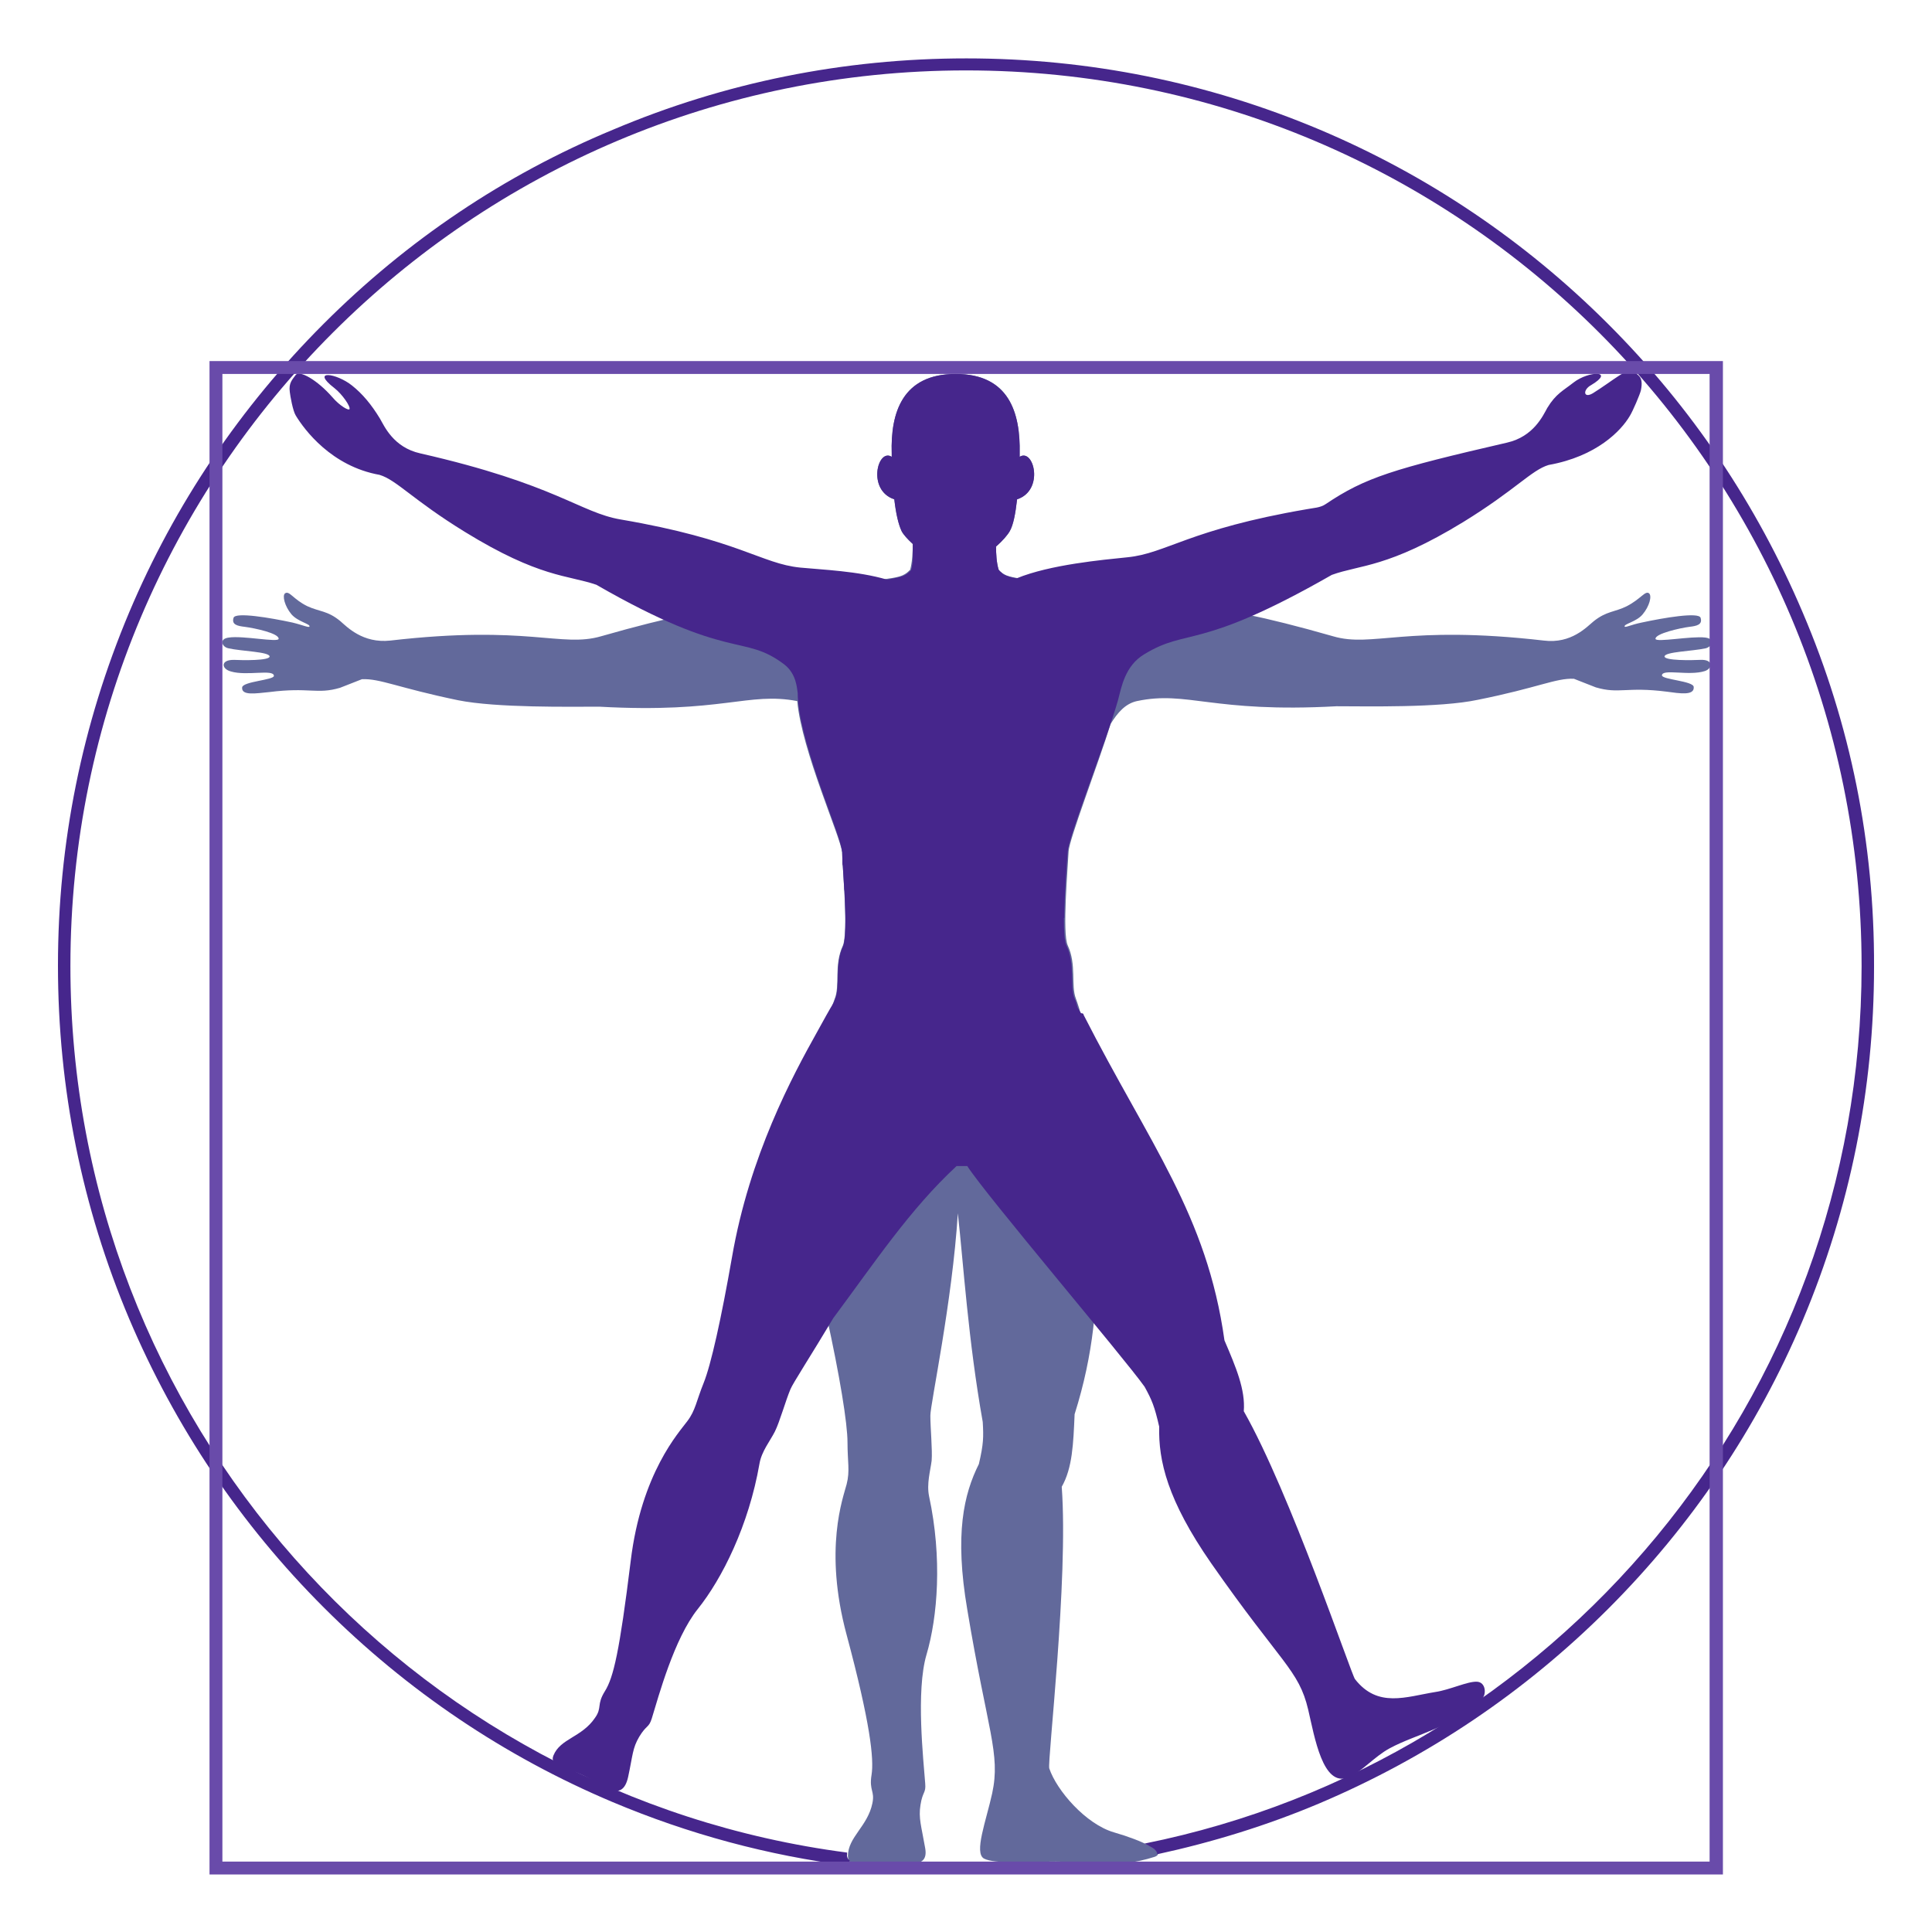 <?xml version="1.0" encoding="utf-8"?>
<!-- Generator: Adobe Illustrator 22.0.1, SVG Export Plug-In . SVG Version: 6.00 Build 0)  -->
<svg version="1.1" id="man" xmlns="http://www.w3.org/2000/svg" xmlns:xlink="http://www.w3.org/1999/xlink" x="0px" y="0px"
	 viewBox="0 0 450 450" style="enable-background:new 0 0 450 450;" xml:space="preserve">
<style type="text/css">
	.st0{fill:#62699B;}
	.st1{fill:#303030;}
	.st2{fill:#46268C;}
	.st3{fill:#694BAA;}
</style>
<path class="st0" d="M395.9,153.7c-1.8,0.1-8.2,0.2-8.2-0.8c0.1-1.1,6.4-1.2,9.6-1.9c1.5-0.4,2.3-2.2-0.1-2.5
	c-3.3-0.4-11.5,1.2-11.6,0.3c-0.1-1.2,5.6-2.5,7.9-2.8c1.7-0.2,3.1-0.5,2.6-2.1c-0.4-1.4-8.6,0-13.7,1.1c-2.5,0.5-4,1.3-4,0.9
	c-0.1-0.6,2.8-1.1,4.2-2.8c1.6-1.9,2.2-4.3,1.5-4.9c-0.9-0.7-1.9,1.3-5.2,3c-2.8,1.4-4.7,1.1-7.7,3.5c-1.6,1.3-5.2,5.3-11.6,4.5
	c-32.2-3.7-39.9,1.7-49.1-1c-33.5-9.6-36.1-6.1-44.9-8.3c-6.6-1.6-12.9-5.9-21.1-4l0,0c-6.2-1.2-9.1-1.2-10.7-2.2
	c-0.5-0.3-0.9-0.6-1.2-1c-0.5-1.7-0.6-3.7-0.6-5.4c1.5-1.3,2.7-2.7,3.2-3.6c0.8-1.4,1.3-3.9,1.7-7.4c6.4-2.1,3.9-12,0.6-9.9
	c0-0.3,0-0.5,0-0.8c0.2-9.5-2.5-18.5-14.9-18.5c-12.4,0-15.2,9-14.9,18.5c0,0.3,0,0.5,0,0.8c-3.3-2.1-5.8,7.8,0.6,9.9
	c0.4,3.5,1,5.9,1.7,7.4c0.4,0.8,1.4,1.9,2.6,3c0,1.8-0.1,4.1-0.6,6c-0.3,0.3-0.7,0.7-1.2,1c-1.4,0.9-3.7,1-8.2,1.7
	c-6.6-0.3-12.1,3.1-17.7,4.5c-8.9,2.2-11.4-1.3-44.9,8.3c-9.3,2.7-17-2.7-49.1,1c-6.4,0.7-10.1-3.2-11.6-4.5c-3-2.5-4.9-2.2-7.7-3.5
	c-3.3-1.6-4.2-3.7-5.2-3c-0.7,0.5-0.1,3,1.5,4.9c1.5,1.7,4.3,2.2,4.2,2.8c-0.1,0.4-1.5-0.3-4-0.9c-5.1-1.1-13.3-2.5-13.7-1.1
	c-0.5,1.6,0.9,1.9,2.6,2.1c2.3,0.3,8,1.5,7.9,2.8c-0.1,0.9-8.3-0.8-11.6-0.3c-2.4,0.3-1.6,2.2-0.1,2.5c3.1,0.7,9.5,0.8,9.6,1.9
	c0,1-6.4,0.9-8.2,0.8c-3.3-0.1-3.1,2.1-0.8,2.7c3.7,1.1,9.9-0.6,10,1c0.1,1-7.2,1.3-7.4,2.7c-0.2,2,3.2,1.4,6.3,1.1
	c9.4-1.2,11.1,0.6,16.5-1c0.6-0.2,3.5-1.4,5.1-2c4.2-0.2,8.4,2,22.4,4.9c9,1.8,25.9,1.5,32.9,1.5c28.7,1.6,34.6-3.5,46.1-1.3
	c1,11.5,10.2,31.9,10.4,35.1c0.2,4.1,1.5,19,0.2,21.9c-2.1,4.5-0.6,9.3-1.9,12.4c-1.2,3.1-1.9,6.1-3.3,17.7
	c-1.4,11.6-3.7,32.5,1.4,56c3.1,14.1,4.9,25.1,4.9,29.6c0,4.5,0.6,6.6-0.2,9.7c-0.8,3.1-5.4,15.1,0,35.1c5.5,20.5,6.4,28.9,5.8,32.6
	c-0.6,3.7,0.8,3.7,0.2,6.6c-1.1,5.4-5.7,7.9-5.7,12.3c0,2.7,3.6,1.8,8.3,1.6c4.8-0.2,10.6,1.8,9.7-3.4s-1.6-7-1.1-10.1
	c0.5-3.2,1.3-2.7,1.1-5c-0.4-5.4-2.2-21.5,0.3-30c2.6-8.8,3.7-22.5,0.6-36.9c-0.6-2.9,0.3-5.9,0.6-8.3c0.2-2.5-0.3-7.6-0.3-10.5
	c0-2.7,5.1-26.4,6.4-47.1c1.3,11.7,2.4,29.5,5.8,48.6c0.2,3.5,0.2,5.1-0.9,9.8c-3.5,7-5.7,16.3-2.7,33.9c4.7,28.3,7.8,33.5,5.8,42.8
	c-1.4,6.4-4.3,13.9-1.9,15.2c2.5,1.3,9.8,0.7,16.7,0.7c7.4,0,14,1.8,23-1.1c3-1-2.8-3.8-9.4-5.7s-13.4-9.8-15.1-14.9
	c-0.5-1.4,4.5-43.9,2.9-65.6c2.5-4.4,2.7-10,3-16.9c8.9-28.2,3.8-48.7,2.9-82.5c0.1-0.3,0-0.5-0.3-0.6c-0.5-3.7-0.9-6.6-1.2-8.8
	c0.1,0,0.2,0,0.3,0c-0.4-2.1-0.9-3.5-1.4-4.9c-1.2-3.1,0.2-7.9-1.9-12.4c-1.3-2.9,0-17.8,0.2-21.9c0.1-2.7,6.9-20.4,9.8-29.7
	c1.6-2.6,3.4-4.7,6.1-5.3c11.8-2.5,17.5,2.8,46.5,1.2c7,0,24,0.4,32.9-1.5c14-2.8,18.2-5.1,22.4-4.9c1.6,0.6,4.5,1.8,5.1,2
	c5.4,1.6,7.1-0.2,16.5,1c3,0.4,6.5,1,6.3-1.1c-0.1-1.4-7.4-1.7-7.4-2.7c0.1-1.6,6.3,0.2,10-1C398.9,155.7,399.2,153.5,395.9,153.7z"
	/>
<g>
	<path class="st1" d="M251.3,184c0,0.3,0,0.5,0,0.8C251.2,184.5,251.3,184.3,251.3,184z"/>
</g>
<g>
	<path class="st1" d="M193.1,184c0,0.3,0,0.5,0,0.8C193.1,184.5,193.1,184.3,193.1,184z"/>
</g>
<path class="st2" d="M380.5,86.4c-0.9-1.2-5,2.4-9.5,5.2c-2.2,1.3-2.4-0.8-0.4-1.9c5.7-3.4-0.5-3.4-4.1-0.6
	c-2.4,1.9-4.1,2.6-6.1,5.9c-1,1.8-3.2,6.7-9.4,8.1c-26.4,6.1-33,8.1-42.2,14.3c-1.3,0.9-2.9,0.9-4.4,1.2
	c-27.5,4.7-32.7,10.3-41.8,11.2c-5.8,0.6-18,1.7-25.8,4.9c-1.3-0.2-2.3-0.5-3-0.9c-0.2-0.1-0.4-0.3-0.6-0.5c0,0-0.1-0.1-0.1-0.1
	c-0.2-0.1-0.3-0.3-0.4-0.4c0,0,0-0.1-0.1-0.1c-0.5-1.7-0.6-3.7-0.6-5.4c1.5-1.3,2.7-2.7,3.2-3.6c0.8-1.4,1.3-3.9,1.7-7.4
	c6.4-2.1,3.9-12,0.6-9.9c0-0.3,0-0.5,0-0.8c0.2-9.5-2.5-18.5-14.9-18.5c-12.4,0-15.2,9-14.9,18.5c0,0.3,0,0.5,0,0.8
	c-3.3-2.1-5.8,7.8,0.6,9.9c0.4,3.5,1,5.9,1.7,7.4c0.4,0.8,1.4,1.9,2.6,3c0,0.2,0,0.3,0,0.5c0,0.1,0,0.1,0,0.2c0,0.2,0,0.3,0,0.5
	c0,0.1,0,0.2,0,0.3c0,0.2,0,0.3,0,0.5c0,0.1,0,0.2,0,0.3c0,0.2,0,0.3,0,0.5c0,0.1,0,0.2,0,0.3c0,0.2,0,0.3,0,0.5c0,0.1,0,0.2,0,0.3
	c0,0.2,0,0.3-0.1,0.5c0,0.1,0,0.2,0,0.3c0,0.2-0.1,0.3-0.1,0.5c0,0.1,0,0.2,0,0.2c-0.1,0.2-0.1,0.5-0.2,0.7c0,0,0,0,0,0
	c-0.3,0.3-0.7,0.7-1.2,1c-0.9,0.6-2.3,0.8-4.4,1.2c-6.8-2-15.1-2.3-20.2-2.8c-9.1-0.9-14.3-6.5-41.8-11.2
	c-9.5-1.6-15.1-8.2-46.7-15.4c-6.3-1.4-8.4-6.4-9.4-8.1c-2-3.3-4.1-5.8-6.5-7.7c-3.6-2.9-9.8-3.8-4.1,0.6c1.8,1.4,3.8,4.3,3.5,4.9
	c-0.2,0.4-2.3-0.8-4-2.8c-3.5-4-7.6-6.3-8.5-5.2c-0.8,1.1-1.7,1.9-1.4,4c0.1,0.9,0.7,4.4,1.4,5.5c2,3.3,8.3,11.8,19.5,13.8
	c4,1.2,7.7,5.8,19.9,13.3c17.4,10.7,23.9,10,30.6,12.3c31.3,18,34.1,11.3,43.7,18.5c2.9,2.2,3,5.5,3.2,6.7c0,5.1,2.2,12.6,4.5,19.5
	c2,5.9,4.2,11.5,5.2,14.8c0.3,1,0.5,1.7,0.6,2.3c0,0.2,0,0.3,0.1,0.4c0,0.2,0,0.4,0,0.7c0,0,0,0.1,0,0.1c0,0.2,0,0.5,0,0.8
	c0,0.1,0,0.1,0,0.2c0,0.2,0,0.5,0,0.7c0,0.3,0,0.5,0.1,0.8c0.1,1.4,0.2,3.1,0.3,4.9c0,0.3,0,0.6,0.1,1c0.1,2.9,0.3,5.8,0.2,8.2
	c0,0,0,0,0,0c0,0.8-0.1,1.5-0.1,2.2c-0.1,1-0.2,1.8-0.4,2.3c-2.1,4.5-0.6,9.3-1.9,12.4c-0.1,0.3-0.2,0.5-0.3,0.8
	c-1.1,1.8-2.3,4-3.9,6.9c-5.7,10.2-15.7,28.7-19.8,52.4c-2.5,14.3-4.9,25.1-6.6,29.3c-1.7,4.2-1.9,6.4-3.8,8.9
	c-1.9,2.6-10.7,12-13.2,32.6c-2.6,21.1-4,27.1-6,30.3c-2,3.2-0.6,3.8-2.3,6.2c-3.1,4.6-8.1,4.8-9.7,8.8c-1,2.5,2.8,2.6,7.1,4.7
	c4.3,2.1,8.9,6.6,10.3,0.3c1.1-5.1,1-6.7,2.6-9.4c1.7-2.8,2.2-2,2.9-4.2c1.6-5.2,5.2-18.6,10.7-25.5c5.7-7.1,11.9-19.5,14.4-33.9
	c0.5-2.9,2.5-5.3,3.6-7.5c1.1-2.2,2.5-7.2,3.6-9.8c0.5-1.3,4.8-7.9,10-16.6c9.6-12.9,17.8-25.3,28.7-35.4c0,0,1.7,0,2.5,0
	c4.2,6.6,36.4,44.5,41.3,51.4c1.7,3.1,2.3,4.5,3.4,9.3c-0.2,7.9,1.9,17.1,12.1,31.8c16.4,23.5,20.4,24.8,22.6,34.1
	c1.5,6.4,3.4,18.1,9.3,15.8c3.1-1.2,6-4.8,9.7-6.8c6.1-3.3,14.5-4.8,21.4-11.4c1.2-1.1,1-4-1.1-4.1c-2.2-0.1-6.3,1.9-9.7,2.4
	c-6.8,1.1-13.4,3.8-18.7-3c-0.9-1.2-15.1-43.4-25.9-62.4c0.4-5-1.8-10.2-4.5-16.5c-4.1-29.3-17.4-45.6-32.8-75.8
	c0-0.3-0.2-0.4-0.6-0.4c-0.3-0.4-0.5-0.9-0.8-1.3c-0.2-0.8-0.4-1.5-0.7-2.1c-1.2-3.1,0.2-7.9-1.9-12.4c-0.5-1-0.6-3.4-0.6-6.4
	c0,0,0.1,0,0.1,0c0-5.5,0.6-12.8,0.8-15.5c0.2-3.4,9.2-26.3,11.7-35.2c0.8-3,1.6-8,6.1-10.7c10.3-6.3,12.4-0.6,43.7-18.5
	c6.6-2.4,13.1-1.6,30.6-12.3c12.2-7.5,15.9-12.1,19.9-13.3c11.2-2,16.9-8,18.9-11.4c0.7-1.1,2.4-5.1,2.6-6
	C382.9,87.4,381.3,87.5,380.5,86.4z"/>
<path class="st2" d="M419.9,142.7c-10.7-25.2-25.9-47.8-45.3-67.2c-19.4-19.4-42.1-34.7-67.2-45.3c-26.1-11-53.8-16.6-82.3-16.6
	c-28.6,0-56.3,5.6-82.3,16.6C117.5,40.7,94.8,56,75.4,75.4s-34.7,42.1-45.3,67.2c-11,26.1-16.6,53.8-16.6,82.3
	c0,28.6,5.6,56.3,16.6,82.3c10.7,25.2,25.9,47.8,45.3,67.2c19.4,19.4,42.1,34.7,67.2,45.3c17.8,7.5,36.3,12.5,55.4,14.9
	c0,0,0.1-0.5-0.1-1.3c-0.5-0.3-0.7-1-0.6-1.3c0,0,0-0.5,0-0.5C95.2,418.2,16.4,330.8,16.4,225c0-115.2,93.4-208.6,208.6-208.6
	S433.6,109.8,433.6,225c0,101-71.7,185.2-167,204.4c0,0,1.7,0.9,2.1,1.2c1.1,0.9,0.8,1.3,0.8,1.3c12.9-2.8,25.6-6.7,37.9-11.9
	c25.2-10.7,47.8-25.9,67.2-45.3c19.4-19.4,34.7-42.1,45.3-67.2c11-26.1,16.6-53.8,16.6-82.3C436.6,196.4,431,168.7,419.9,142.7z"/>
<path class="st3" d="M398.2,87.1v346.5H51.8V87.1H398.2L398.2,87.1z M401.2,84.1h-3H51.8h-3v3v346.5v3h3h346.5h3v-3V87.1V84.1
	L401.2,84.1z"/>
</svg>
